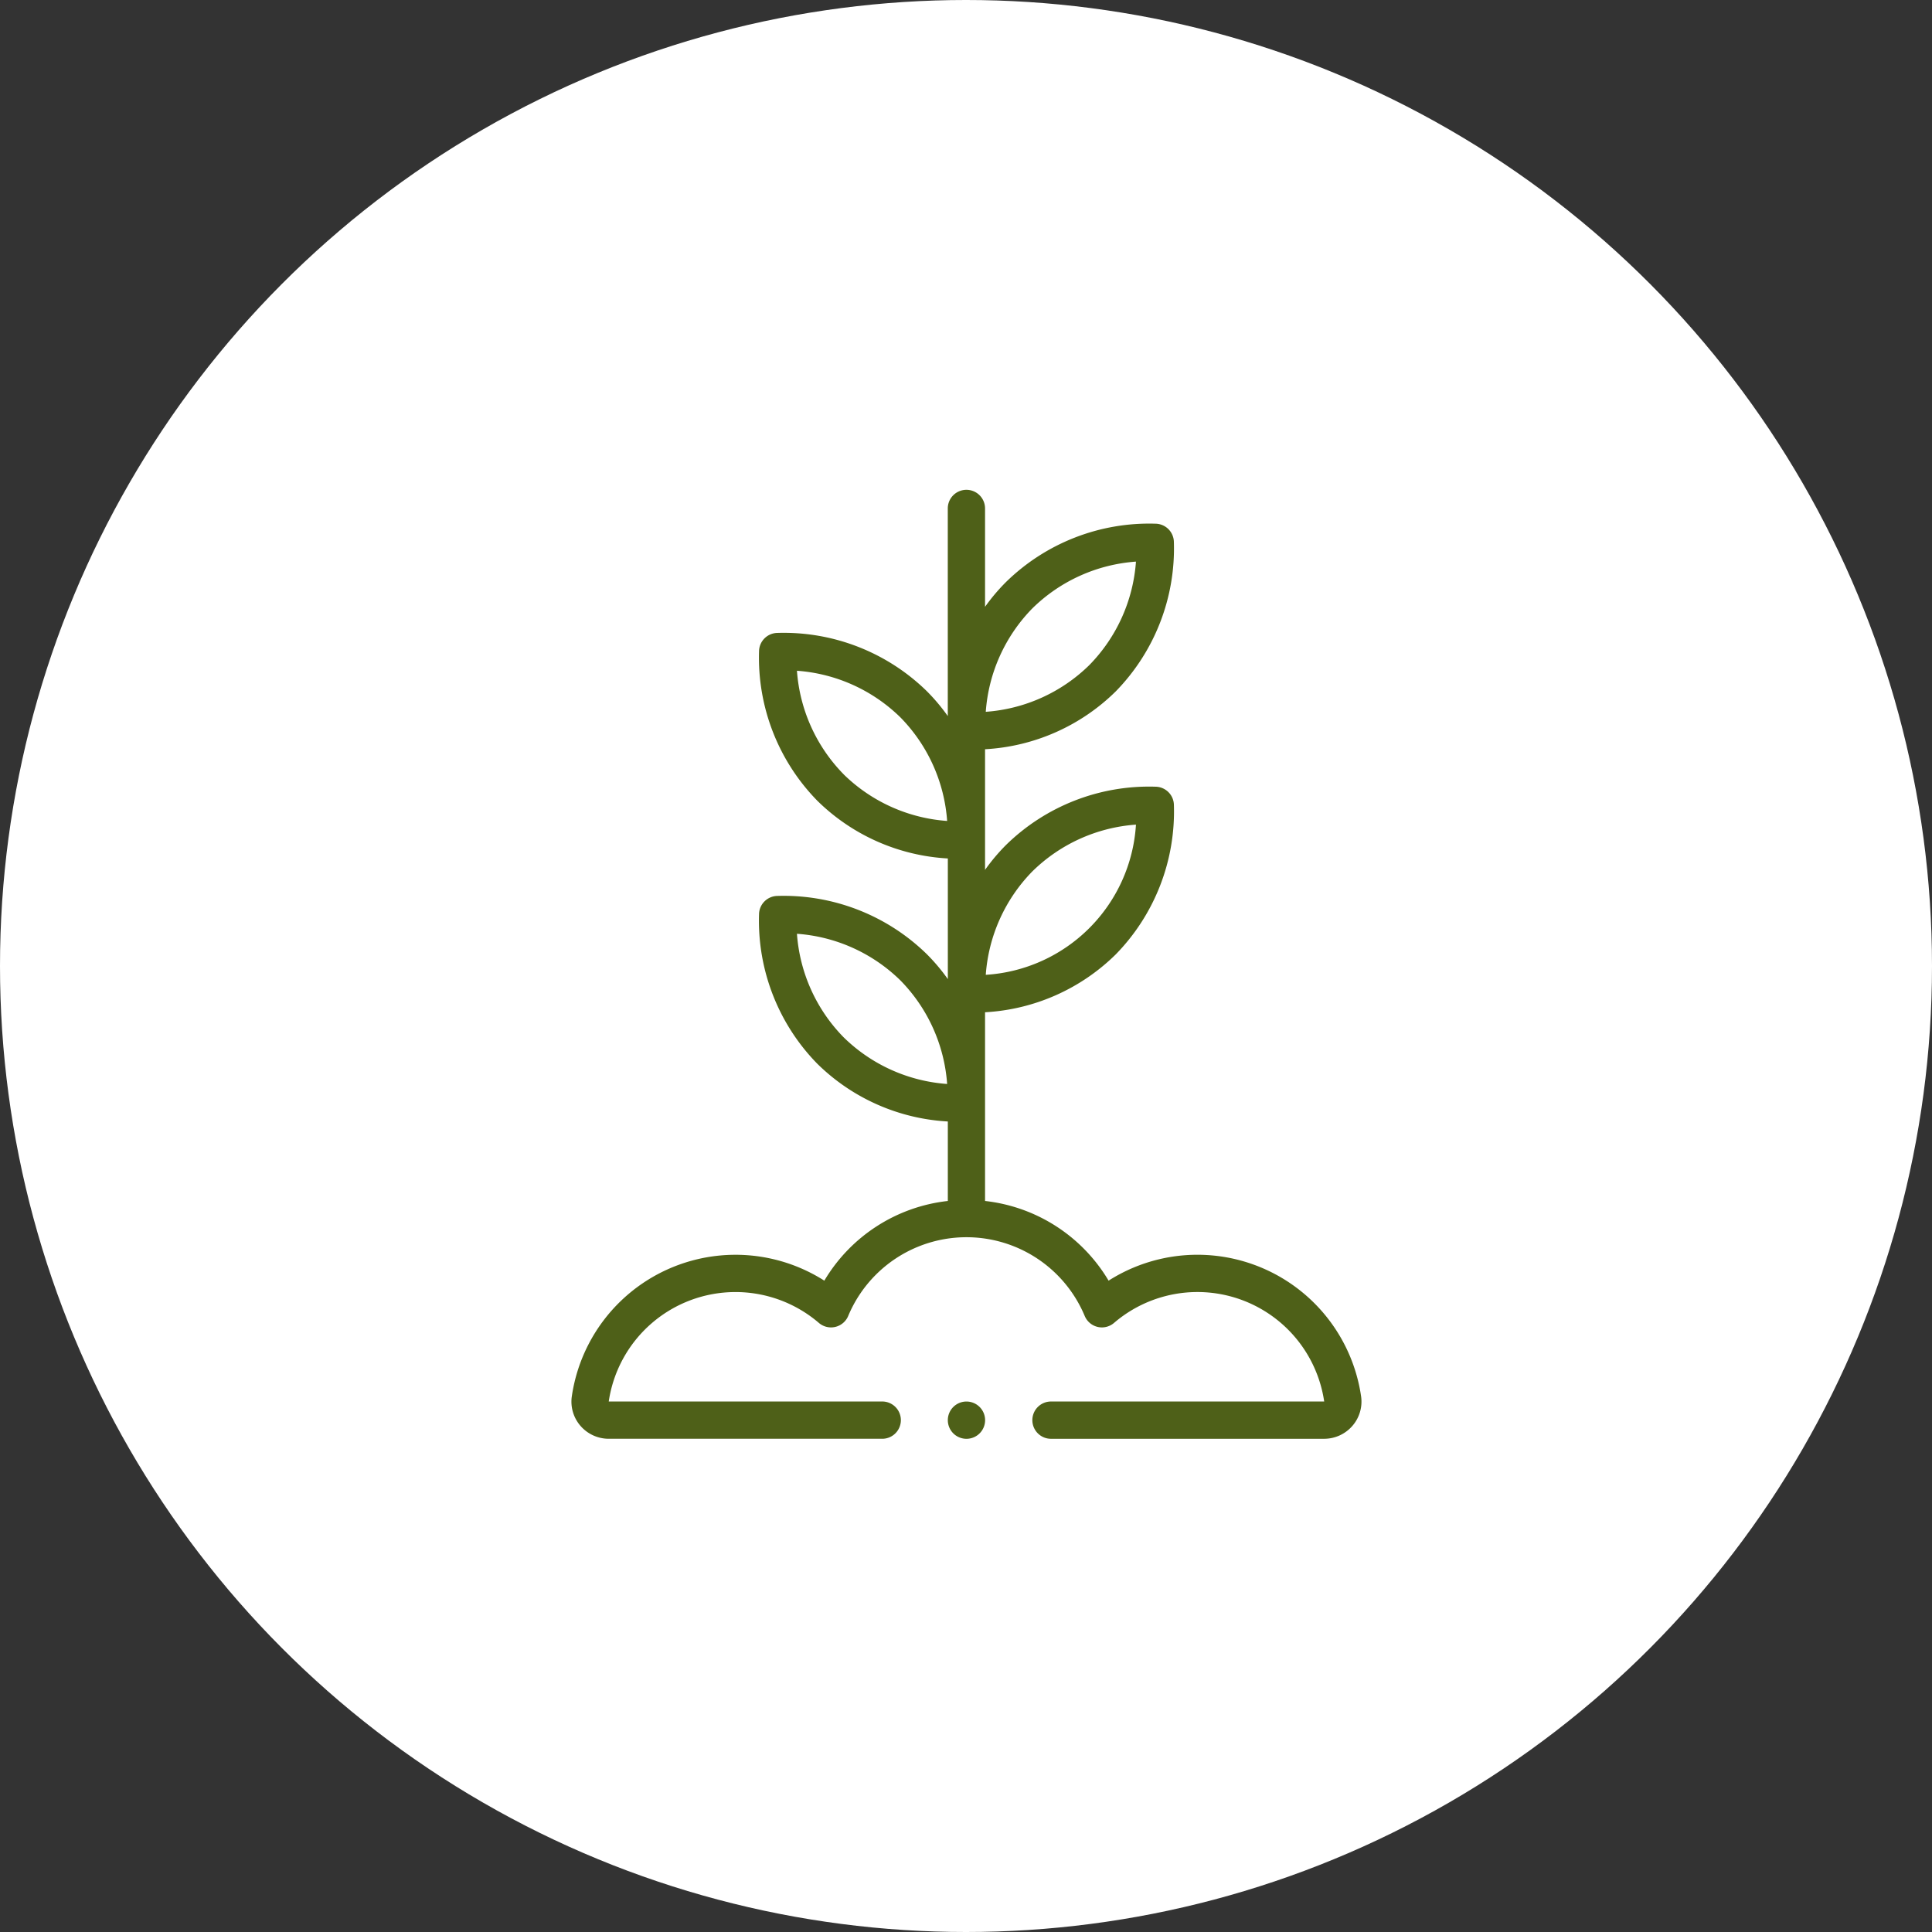 <svg xmlns="http://www.w3.org/2000/svg" xmlns:xlink="http://www.w3.org/1999/xlink" width="142" height="142" viewBox="0 0 142 142">
  <rect x="0" y="0" width="142" height="142" fill="#333333" stroke="none"/>
  <defs>
    <clipPath id="clip-path">
      <rect id="Rectangle_362" data-name="Rectangle 362" width="58.068" height="69.75" fill="#4e6018"/>
    </clipPath>
  </defs>
  <g id="Group_352" data-name="Group 352" transform="translate(-305 -2179)">
    <circle id="Ellipse_118" data-name="Ellipse 118" cx="71" cy="71" r="71" transform="translate(305 2179)" fill="#fff"/>
    <g id="Group_347" data-name="Group 347" transform="translate(347 2215)">
      <g id="Group_346" data-name="Group 346" clip-path="url(#clip-path)">
        <path id="Path_761" data-name="Path 761" d="M58.04,66.638A12.155,12.155,0,0,0,39.48,58.127,12.117,12.117,0,0,0,30.4,52.27V38.4A14.84,14.84,0,0,0,40,34.154a15.027,15.027,0,0,0,4.281-10.983,1.369,1.369,0,0,0-1.349-1.349A15.016,15.016,0,0,0,31.947,26.1,14.192,14.192,0,0,0,30.4,27.935V19.068A14.84,14.84,0,0,0,40,14.823,15.027,15.027,0,0,0,44.279,3.84,1.369,1.369,0,0,0,42.93,2.491,15.043,15.043,0,0,0,31.947,6.772,14.184,14.184,0,0,0,30.4,8.6V1.37a1.369,1.369,0,1,0-2.739,0V16.63A14.171,14.171,0,0,0,26.12,14.8a15.032,15.032,0,0,0-10.982-4.281,1.37,1.37,0,0,0-1.349,1.349,15.027,15.027,0,0,0,4.281,10.983,14.837,14.837,0,0,0,9.595,4.245v8.867a14.182,14.182,0,0,0-1.544-1.832,15.041,15.041,0,0,0-10.982-4.281A1.37,1.37,0,0,0,13.788,31.2a15.028,15.028,0,0,0,4.281,10.983,14.838,14.838,0,0,0,9.595,4.245V52.27a12.118,12.118,0,0,0-9.077,5.857A12.157,12.157,0,0,0,.027,66.638,2.714,2.714,0,0,0,.665,68.8a2.746,2.746,0,0,0,2.076.948H22.806a1.37,1.37,0,1,0,0-2.739l-20.064,0a9.416,9.416,0,0,1,15.445-5.776,1.369,1.369,0,0,0,2.155-.511,9.42,9.42,0,0,1,17.383,0,1.369,1.369,0,0,0,2.155.511A9.416,9.416,0,0,1,55.327,67.01H35.284a1.37,1.37,0,1,0,0,2.739H55.327A2.745,2.745,0,0,0,57.4,68.8,2.714,2.714,0,0,0,58.04,66.638ZM33.884,28.04a12.087,12.087,0,0,1,7.608-3.431A11.791,11.791,0,0,1,30.453,35.648a12.087,12.087,0,0,1,3.431-7.608m0-19.331a12.087,12.087,0,0,1,7.608-3.431,12.089,12.089,0,0,1-3.431,7.608,12.086,12.086,0,0,1-7.608,3.431,12.087,12.087,0,0,1,3.431-7.608m-13.878,12.2A12.088,12.088,0,0,1,16.575,13.3a12.088,12.088,0,0,1,7.608,3.431,12.088,12.088,0,0,1,3.431,7.608A12.091,12.091,0,0,1,20.006,20.912Zm0,19.331a12.088,12.088,0,0,1-3.431-7.608,12.088,12.088,0,0,1,7.608,3.431,12.088,12.088,0,0,1,3.431,7.608,12.091,12.091,0,0,1-7.608-3.431" transform="translate(0)" fill="#4e6018"/>
        <path id="Path_762" data-name="Path 762" d="M204.44,491.894a1.37,1.37,0,1,1-1.37,1.37,1.369,1.369,0,0,1,1.37-1.37" transform="translate(-175.406 -424.883)" fill="#4e6018"/>
      </g>
    </g>
  </g>
</svg>
